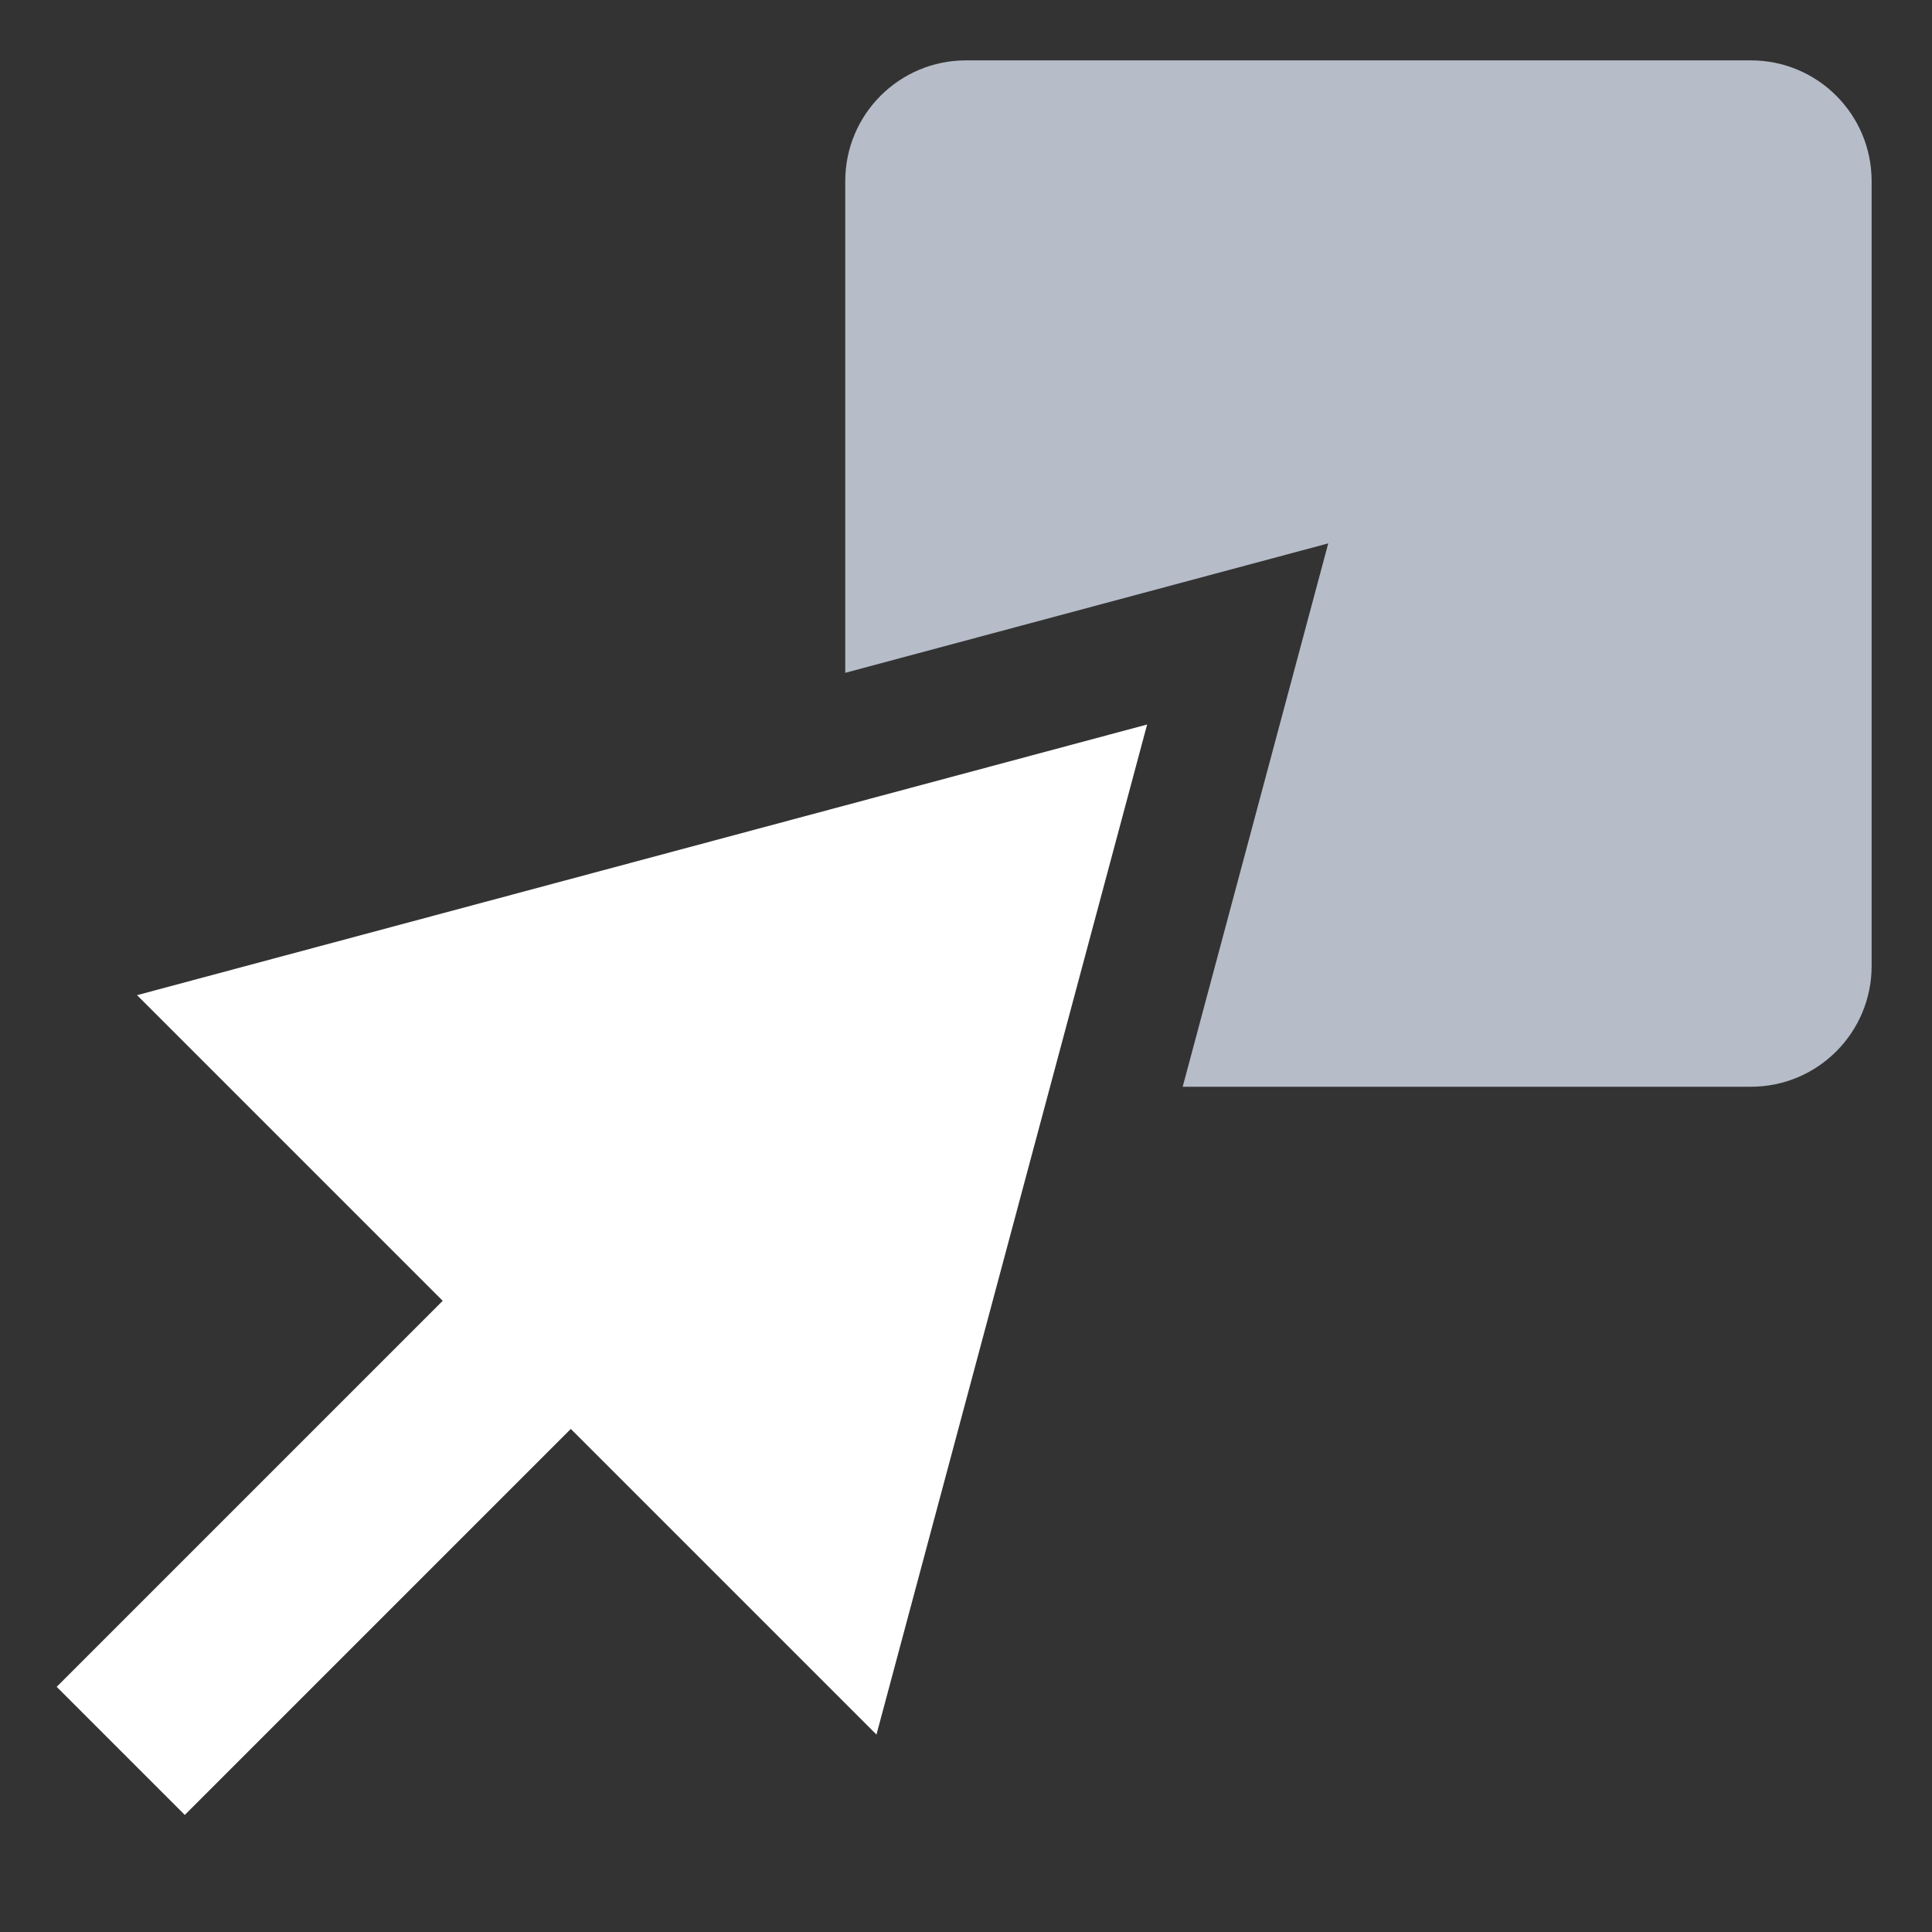 <svg width="32" height="32" viewBox="0 0 32 32" fill="none" xmlns="http://www.w3.org/2000/svg">
<rect x="0" y="0" width="32" height="32" fill="#333333" stroke="none"/>
<path d="M19 12L2.27 16.483L14.517 28.73L19 12ZM2 29L3.061 30.061L10.515 22.607L9.454 21.546L8.393 20.485L0.939 27.939L2 29Z" fill="white"/>
<path d="M29 1C30.105 1 31 1.895 31 3V16C31 17.105 30.105 18 29 18H19.589L22 9L14 11.144V3C14 1.895 14.895 1 16 1H29Z" fill="#B6BDC9"/>
</svg>
